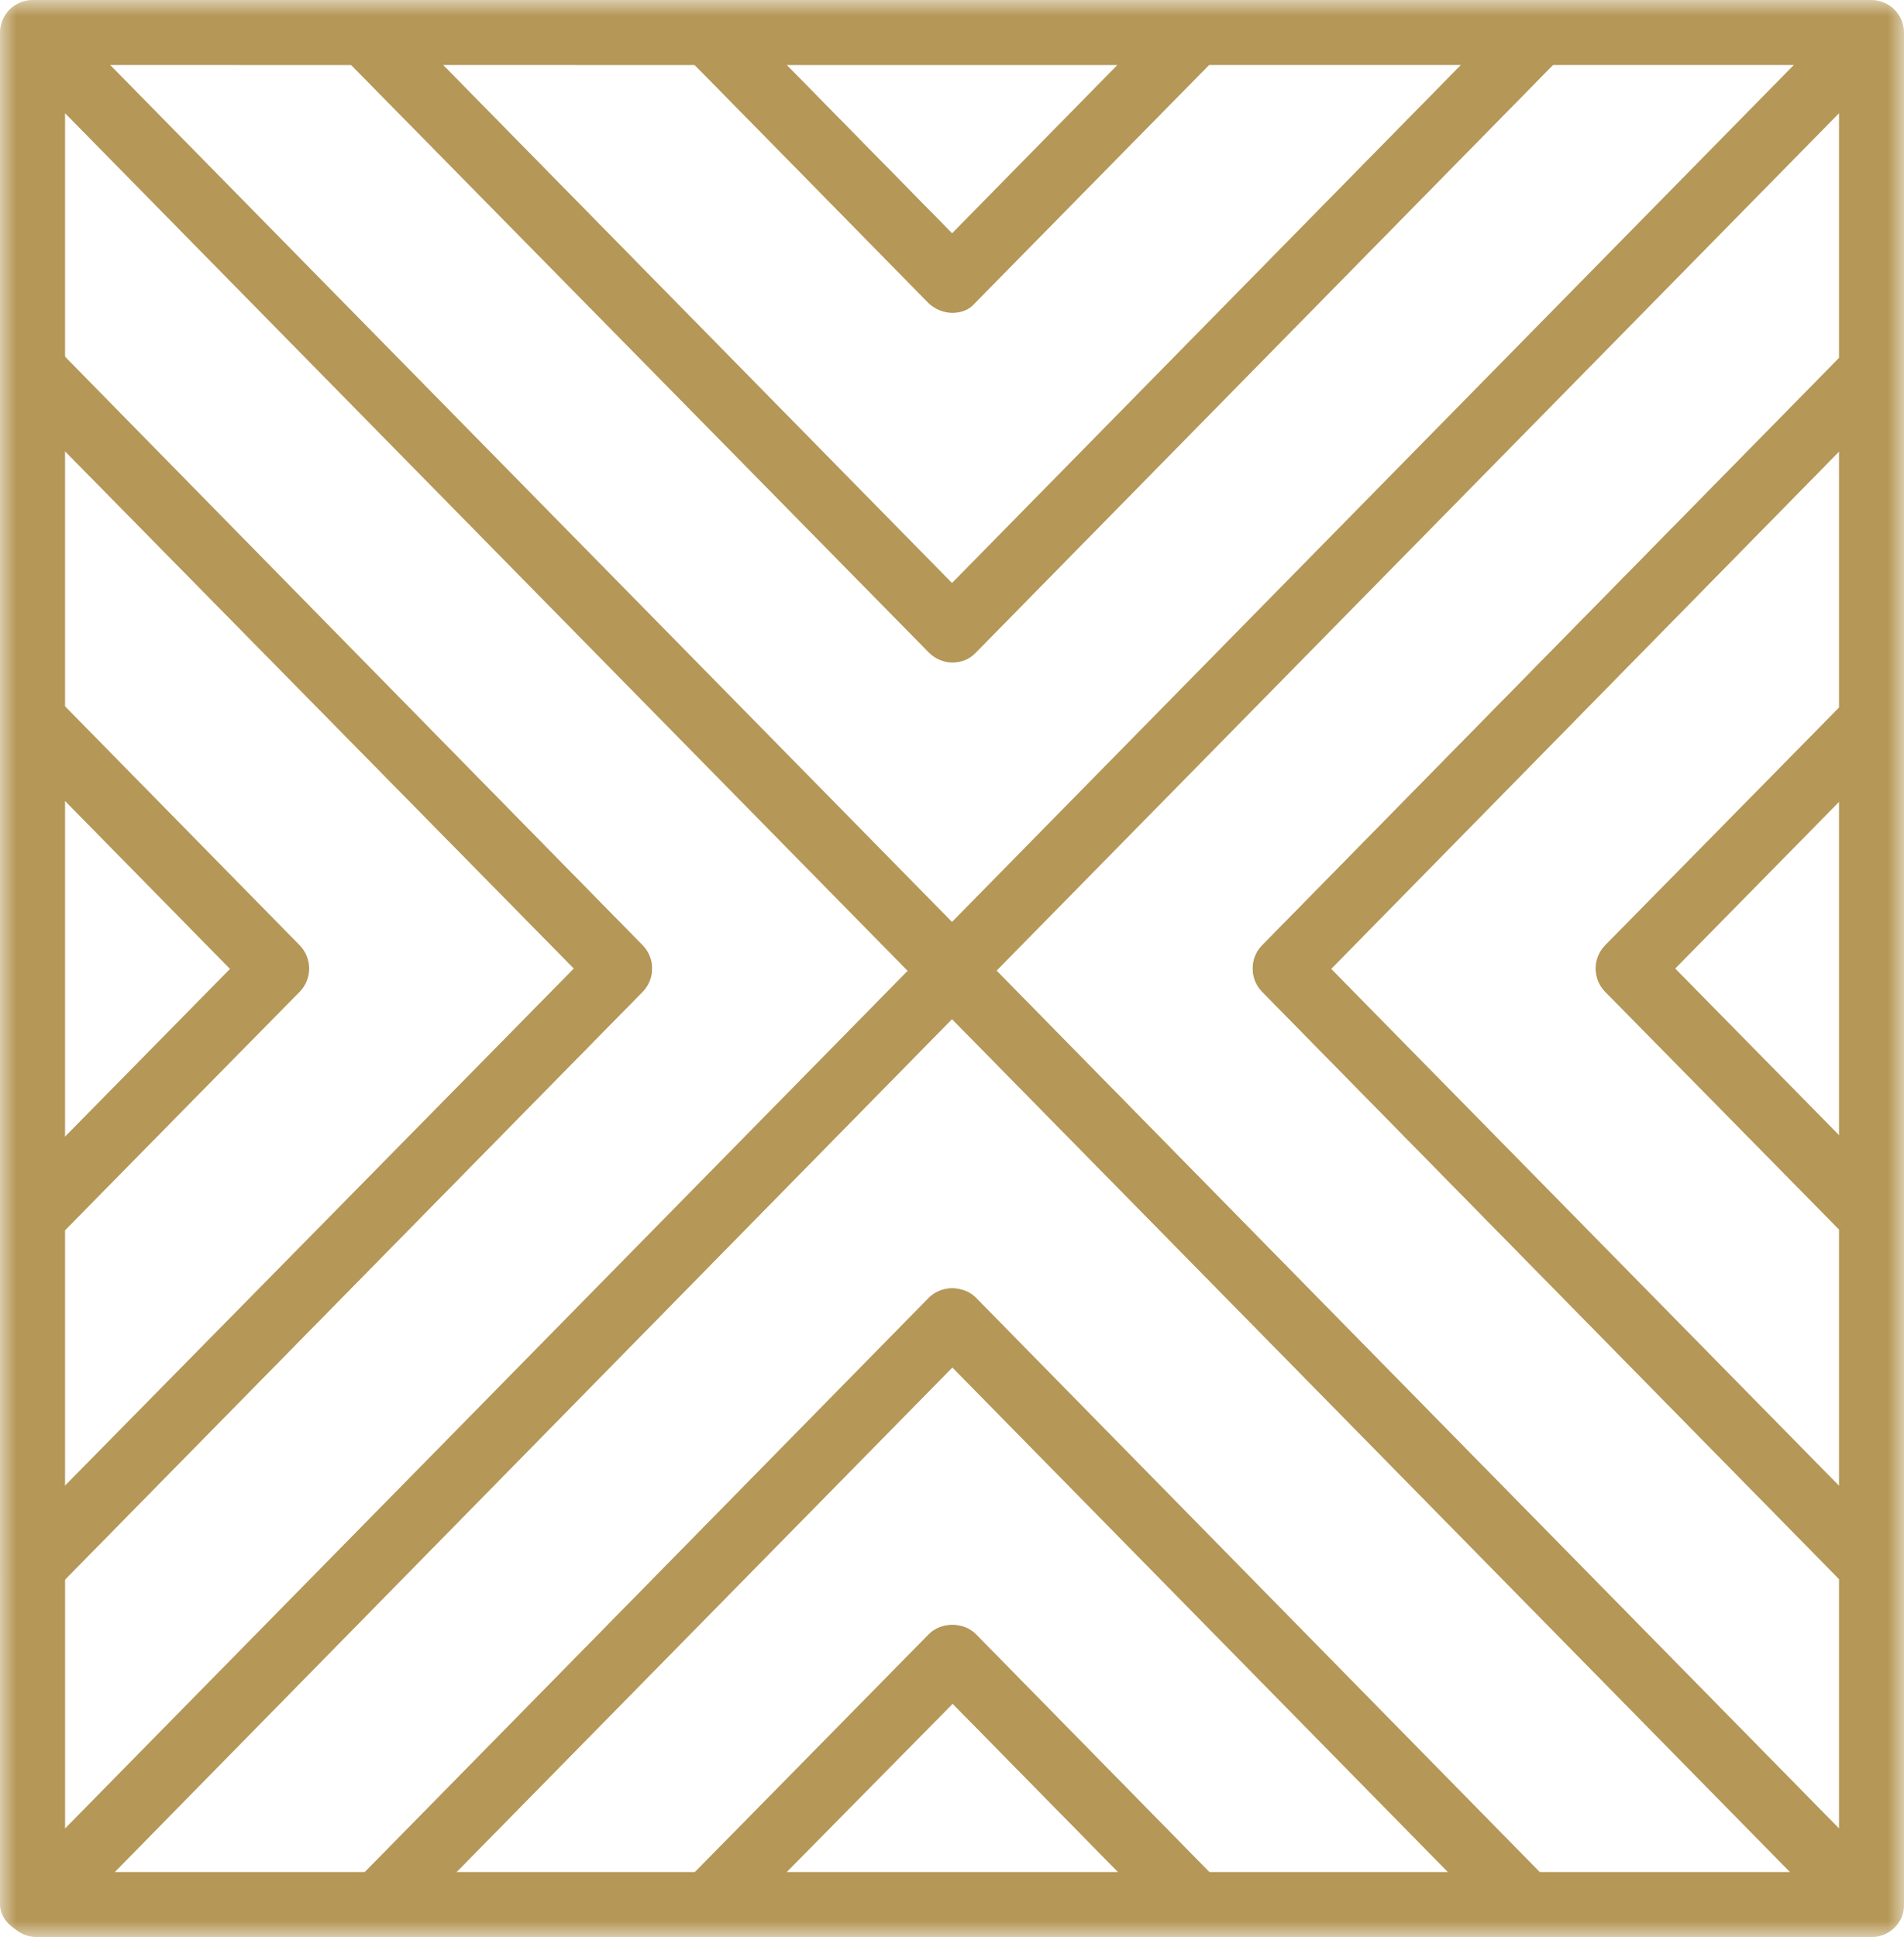 <svg width="58" height="59" viewBox="0 0 58 59" fill="none" xmlns="http://www.w3.org/2000/svg">
<g clip-path="url(#clip0_268_66)">
<mask id="mask0_268_66" style="mask-type:luminance" maskUnits="userSpaceOnUse" x="0" y="0" width="58" height="59">
<path d="M0 0H58V59H0V0Z" fill="white"/>
</mask>
<g mask="url(#mask0_268_66)">
<path d="M29 20.18C28.736 20.174 28.485 20.065 28.3 19.876L10.42 1.701C10.14 1.421 10.047 0.979 10.21 0.629C10.282 0.441 10.411 0.28 10.578 0.167C10.745 0.055 10.943 -0.003 11.144 0H21.61C21.867 0 22.123 0.117 22.31 0.303L29.023 7.13L35.737 0.303C35.922 0.115 36.173 0.006 36.437 0H46.904C47.3 0 47.673 0.233 47.813 0.606C47.891 0.785 47.912 0.983 47.874 1.175C47.837 1.366 47.742 1.542 47.603 1.678L29.723 19.876C29.536 20.086 29.28 20.18 29 20.18ZM13.498 1.98L29 17.757L44.502 1.98H36.832L29.7 9.227C29.327 9.6 28.651 9.6 28.278 9.227L21.168 1.981L13.498 1.98ZM1.002 38.052C0.886 38.052 0.746 38.028 0.629 37.982C0.444 37.906 0.286 37.777 0.174 37.611C0.062 37.445 0.001 37.25 0 37.05L0 21.95C0 21.554 0.256 21.181 0.63 21.018C0.814 20.939 1.018 20.919 1.215 20.961C1.411 21.003 1.589 21.104 1.725 21.251L9.138 28.801C9.318 28.99 9.418 29.24 9.418 29.5C9.418 29.761 9.318 30.011 9.138 30.199L1.702 37.749C1.517 37.938 1.266 38.047 1.002 38.052ZM1.982 24.397V34.627L7.017 29.523L1.982 24.397Z" fill="#B59757"/>
<path d="M29 9.53C28.736 9.524 28.485 9.416 28.3 9.227L20.887 1.701C20.607 1.398 20.515 0.979 20.677 0.606C20.817 0.233 21.191 0 21.587 0H36.413C36.81 0 37.183 0.233 37.323 0.606C37.401 0.785 37.422 0.983 37.385 1.175C37.347 1.366 37.252 1.542 37.113 1.678L29.699 9.228C29.536 9.438 29.279 9.53 29 9.53ZM23.965 1.98L29 7.108L34.035 1.982H23.965V1.98ZM1.002 48.7C0.886 48.7 0.746 48.677 0.629 48.63C0.445 48.554 0.286 48.425 0.175 48.26C0.063 48.094 0.002 47.9 6.86513e-05 47.7V37.05C6.86513e-05 36.795 0.093 36.538 0.28 36.352L7.017 29.5L0.28 22.65C0.098 22.463 -0.003 22.211 6.86513e-05 21.95V11.301C6.86513e-05 10.905 0.256 10.532 0.63 10.369C1.002 10.229 1.445 10.299 1.725 10.602L19.582 28.801C19.762 28.989 19.862 29.24 19.862 29.5C19.862 29.76 19.762 30.011 19.582 30.199L1.702 48.398C1.517 48.587 1.266 48.694 1.002 48.7ZM1.982 37.47V45.275L17.484 29.5L1.982 13.748V21.554L9.115 28.801C9.295 28.989 9.395 29.24 9.395 29.5C9.395 29.76 9.295 30.011 9.115 30.199L1.982 37.47ZM57.02 38.052C56.889 38.054 56.759 38.028 56.638 37.976C56.518 37.924 56.41 37.846 56.322 37.749L48.908 30.199C48.728 30.011 48.628 29.76 48.628 29.5C48.628 29.24 48.728 28.989 48.908 28.801L56.322 21.251C56.602 20.971 57.044 20.878 57.417 21.018C57.79 21.181 58.047 21.531 58.047 21.95V37.05C58.047 37.446 57.79 37.819 57.417 37.982C57.277 38.028 57.136 38.052 57.02 38.052ZM50.984 29.5L56.02 34.603V24.373L50.984 29.5Z" fill="#B59757"/>
<path d="M57.02 59C56.764 59 56.391 58.883 56.205 58.697L29 31.037L1.818 58.698C1.258 59.281 5.74741e-05 58.815 5.74741e-05 57.999V47.675C5.74741e-05 47.419 0.093 47.163 0.28 46.976L17.484 29.5L0.28 12C0.098 11.813 -0.003 11.562 5.74741e-05 11.301V1.002C-0.001 0.87 0.024 0.739 0.074 0.617C0.124 0.495 0.198 0.385 0.291 0.291C0.385 0.198 0.496 0.124 0.618 0.074C0.739 0.024 0.87 -0.001 1.002 3.23642e-05H11.143C11.399 3.23642e-05 11.656 0.117 11.843 0.303L29 17.779L46.158 0.303C46.343 0.115 46.593 0.006 46.857 3.23642e-05H56.997C57.129 -0.001 57.26 0.024 57.382 0.074C57.504 0.124 57.615 0.198 57.708 0.291C57.802 0.384 57.876 0.495 57.926 0.617C57.976 0.739 58.001 0.87 58 1.002V11.325C58.003 11.586 57.902 11.837 57.72 12.024L40.54 29.524L57.72 47.023C57.907 47.209 58 47.466 58 47.722V58.045C58 58.557 57.557 59 57.02 59ZM1.983 48.095V55.691L27.648 29.57L1.982 3.449V10.905L19.582 28.801C19.762 28.989 19.862 29.24 19.862 29.5C19.862 29.76 19.762 30.011 19.582 30.199L1.982 48.095H1.983ZM30.353 29.57L56.02 55.69V48.094L38.44 30.199C38.26 30.011 38.16 29.76 38.16 29.5C38.16 29.24 38.26 28.989 38.44 28.801L56.02 10.905V3.45L30.353 29.57ZM3.357 1.98L29 28.08L54.643 1.98H47.3L29.723 19.876C29.35 20.249 28.673 20.249 28.301 19.876L10.723 1.981L3.357 1.98Z" fill="#B59757"/>
<path d="M56.904 59H46.484C46.227 59 45.971 58.883 45.785 58.697L29.024 41.64L12.261 58.697C12.077 58.886 11.825 58.995 11.562 59H1.121C0.725 59 0.351 58.767 0.211 58.394C0.133 58.215 0.111 58.017 0.149 57.825C0.186 57.634 0.281 57.459 0.421 57.322L28.326 28.941C28.698 28.568 29.375 28.568 29.747 28.941L57.605 57.322C57.886 57.602 57.978 58.045 57.816 58.394C57.74 58.573 57.614 58.727 57.452 58.834C57.29 58.942 57.099 59 56.904 59ZM46.904 57.02H54.526L29 31.037L3.498 57.019H11.12L28.3 39.519C28.674 39.147 29.351 39.147 29.724 39.519L46.904 57.019L46.904 57.02ZM57.02 48.7C56.889 48.702 56.759 48.677 56.639 48.625C56.519 48.572 56.411 48.495 56.322 48.398L38.443 30.199C38.263 30.011 38.163 29.76 38.163 29.5C38.163 29.24 38.263 28.989 38.443 28.801L56.322 10.602C56.602 10.322 57.044 10.229 57.417 10.369C57.791 10.532 58.047 10.882 58.047 11.301V21.951C58.05 22.212 57.949 22.462 57.767 22.649L51.031 29.5L57.767 36.35C57.953 36.537 58.047 36.794 58.047 37.05V47.699C58.047 48.095 57.791 48.468 57.417 48.631C57.278 48.654 57.138 48.701 57.022 48.701L57.02 48.7ZM40.541 29.5L56.02 45.252V37.446L48.886 30.199C48.706 30.011 48.606 29.76 48.606 29.5C48.606 29.24 48.706 28.989 48.886 28.801L56.02 21.554V13.748L40.538 29.5H40.541Z" fill="#B59757"/>
<path d="M36.413 59H21.587C21.191 59 20.817 58.767 20.677 58.394C20.6 58.215 20.578 58.017 20.616 57.825C20.653 57.634 20.748 57.458 20.887 57.322L28.301 49.772C28.674 49.4 29.35 49.4 29.723 49.772L37.136 57.322C37.416 57.602 37.509 58.045 37.346 58.394C37.269 58.576 37.138 58.731 36.972 58.839C36.806 58.947 36.611 59.003 36.413 59ZM23.965 57.02H34.059L29.023 51.893L23.965 57.02Z" fill="#B59757"/>
<path d="M46.483 59H36.413C36.149 58.994 35.898 58.886 35.713 58.697L28.999 51.87L22.285 58.697C22.1 58.886 21.849 58.994 21.585 59H11.515C11.119 59 10.745 58.767 10.605 58.394C10.527 58.215 10.506 58.017 10.543 57.825C10.581 57.634 10.676 57.458 10.815 57.322L28.3 39.543C28.486 39.357 28.743 39.24 28.999 39.24C29.255 39.24 29.512 39.357 29.699 39.543L47.182 57.323C47.462 57.602 47.555 58.045 47.392 58.394C47.252 58.767 46.88 59 46.483 59ZM36.832 57.02H44.105L28.999 41.64L13.893 57.02H21.166L28.3 49.772C28.673 49.4 29.349 49.4 29.722 49.772L36.832 57.02Z" fill="#B59757"/>
</g>
</g>
<defs>
<clipPath id="clip0_268_66">
<rect width="58" height="59" fill="white"/>
</clipPath>
</defs>
</svg>
